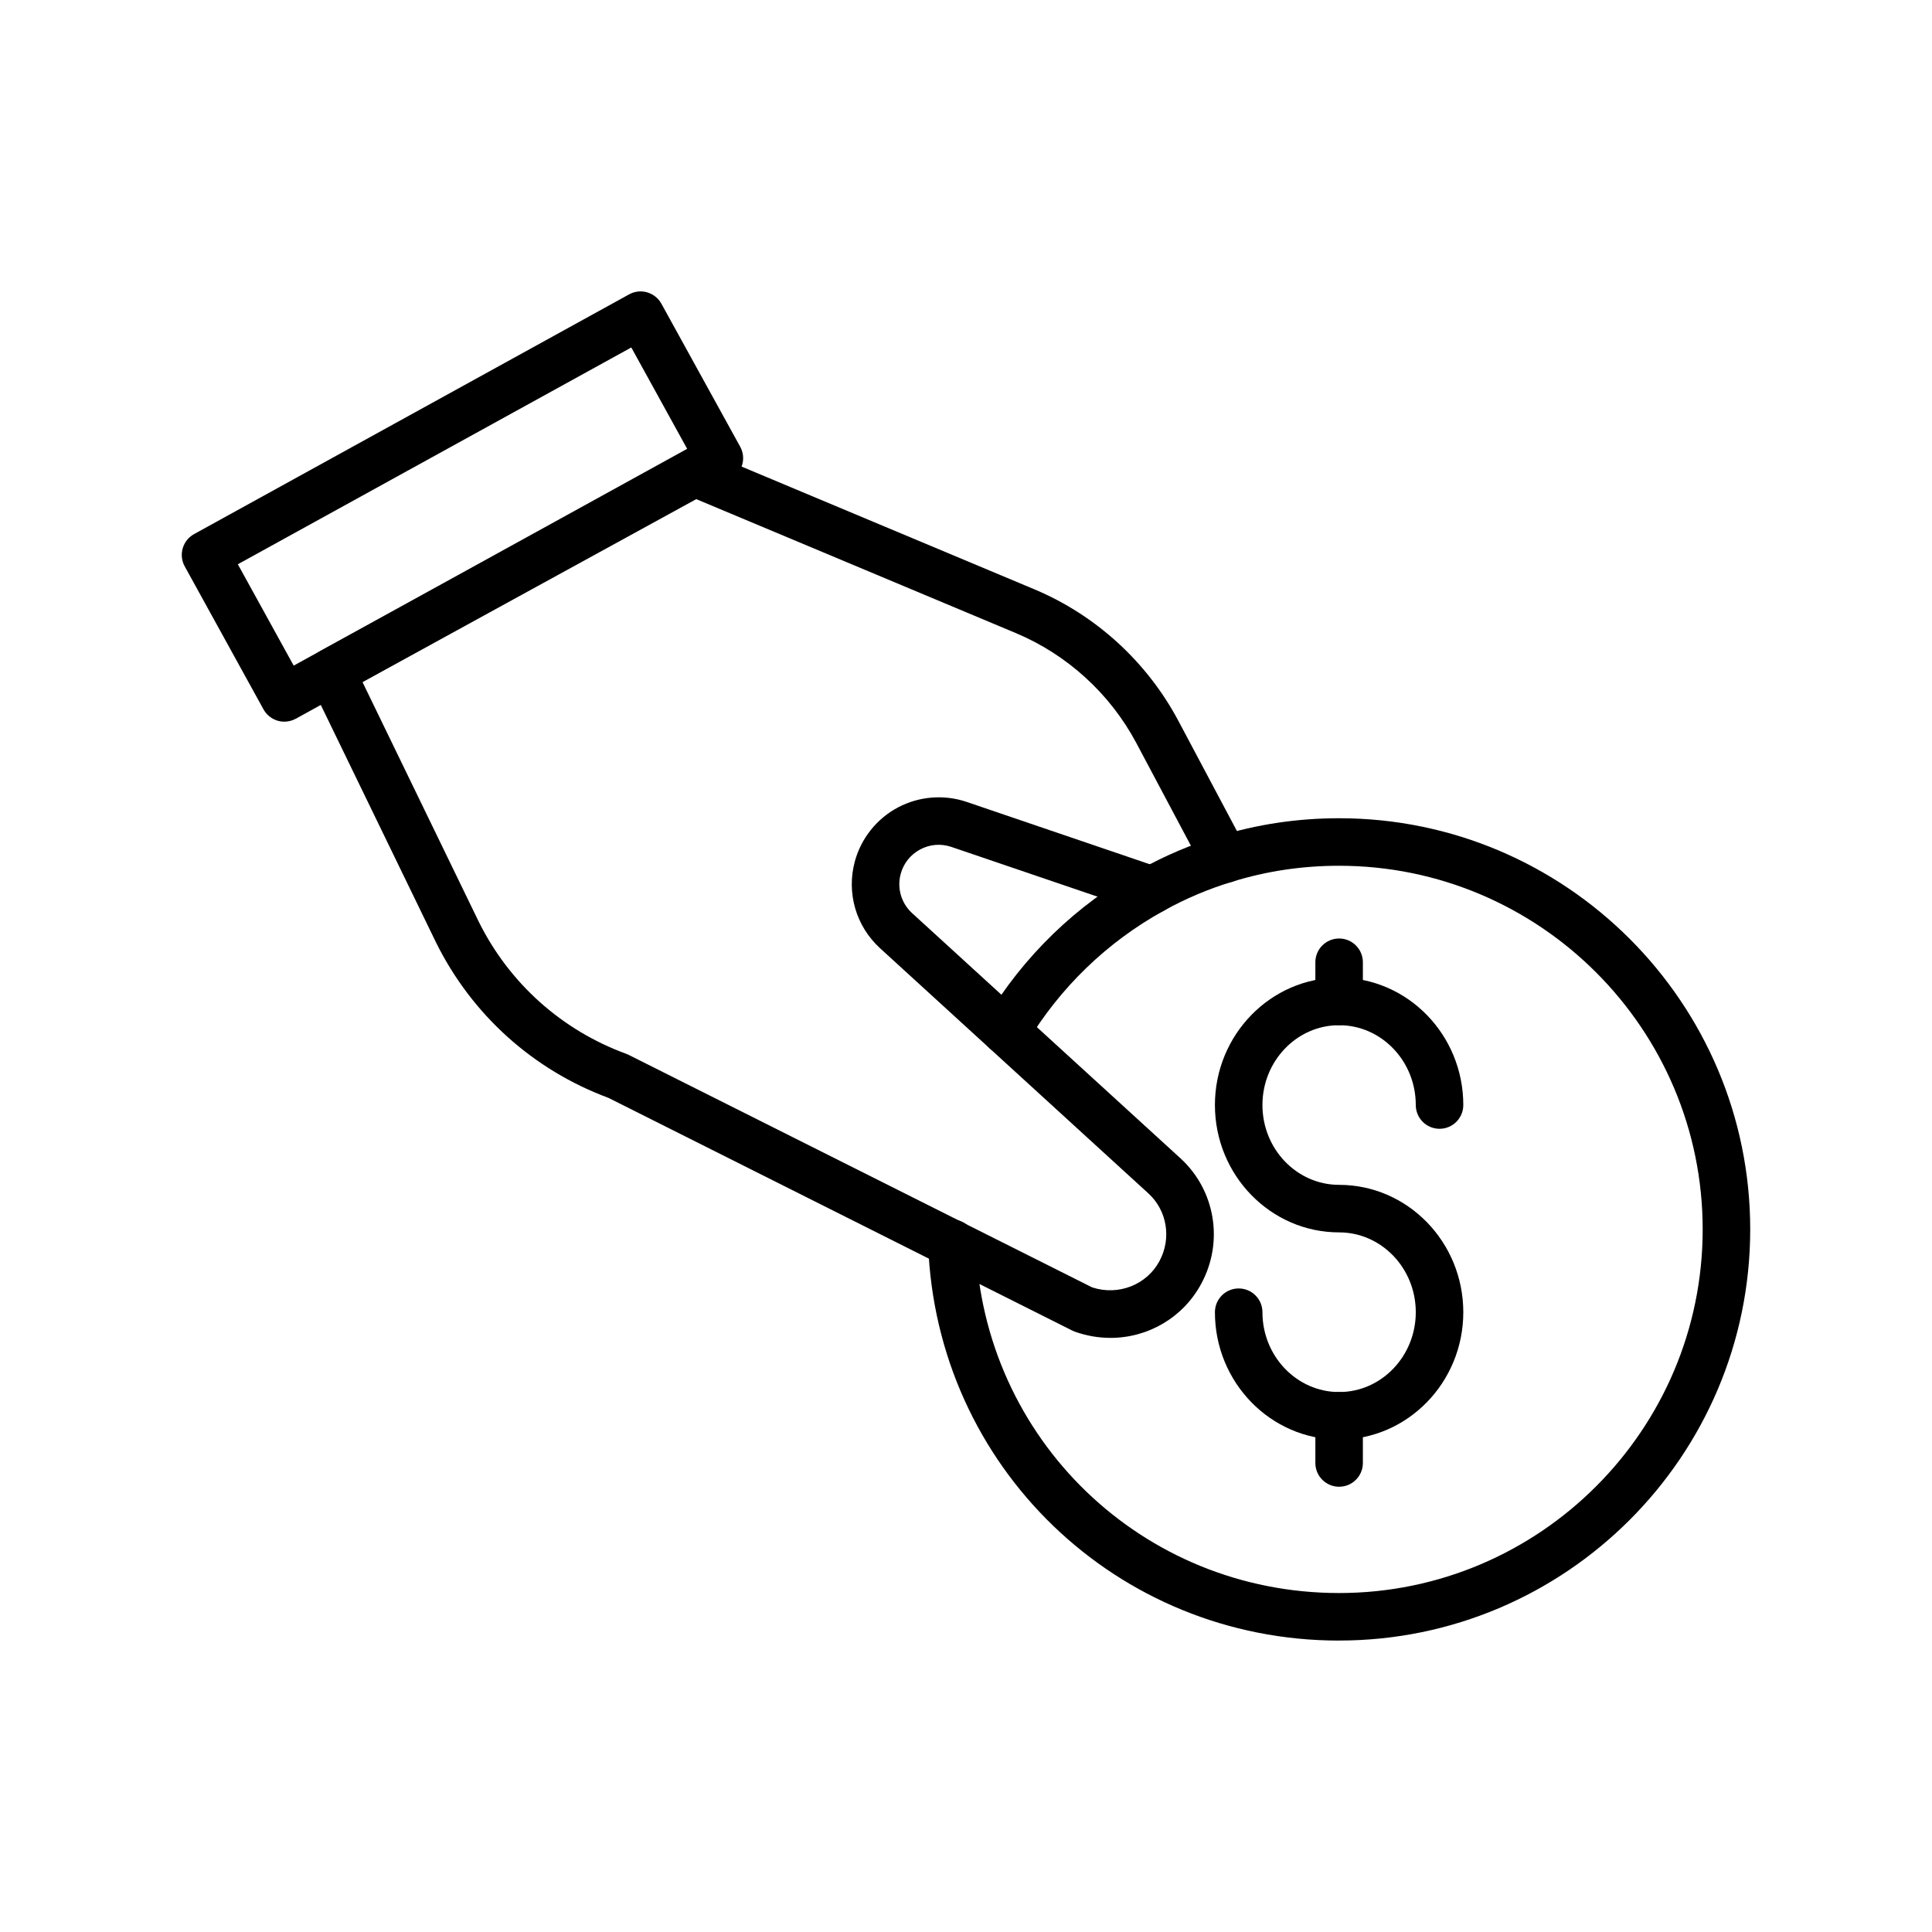 <?xml version="1.0" encoding="UTF-8"?>
<!-- Uploaded to: SVG Repo, www.svgrepo.com, Generator: SVG Repo Mixer Tools -->
<svg fill="#000000" width="800px" height="800px" version="1.1" viewBox="144 144 512 512" xmlns="http://www.w3.org/2000/svg">
 <g>
  <path d="m438.25 498.55c-3.172 0-6.336-0.555-9.398-1.641-0.246-0.086-0.484-0.191-0.715-0.309l-122.88-61.648c-19.98-7.418-36.195-22.023-45.684-41.148l-33.445-68.941c-1.465-3.019-0.305-6.66 2.641-8.273l96.363-52.824c1.676-0.93 3.691-1.031 5.461-0.281l87.512 36.68c16.301 6.844 29.855 19.219 38.172 34.852l17.91 33.703c1.633 3.074 0.469 6.887-2.606 8.52-3.07 1.641-6.883 0.469-8.516-2.602l-17.91-33.703c-6.957-13.074-18.297-23.43-31.93-29.156l-84.707-35.504-88.449 48.484 30.805 63.5c8.078 16.285 21.957 28.734 39.051 35 0.223 0.078 0.441 0.172 0.656 0.281l122.83 61.617c7 2.324 14.527-0.727 17.84-6.926 3.258-6.019 2.062-13.387-2.891-17.945l-71.125-64.988c-6.383-5.832-8.953-14.637-6.703-22.984 1.652-6.121 5.805-11.34 11.395-14.316 5.594-2.984 12.242-3.519 18.242-1.488l51.16 17.418c3.293 1.121 5.051 4.699 3.934 7.988-1.121 3.289-4.699 5.066-7.992 3.93l-51.16-17.41c-2.75-0.93-5.688-0.695-8.258 0.676-2.566 1.371-4.398 3.672-5.16 6.481-1.02 3.777 0.145 7.766 3.035 10.406l71.148 65c9.219 8.48 11.465 22.129 5.469 33.203-4.738 8.848-13.973 14.352-24.09 14.352z"/>
  <path d="m219.35 335.25c-0.586 0-1.176-0.078-1.754-0.246-1.602-0.469-2.957-1.551-3.766-3.012l-20.875-37.895c-1.68-3.043-0.57-6.875 2.477-8.555l115.29-63.531c1.461-0.805 3.176-1.004 4.789-0.535 1.602 0.469 2.957 1.551 3.766 3.012l20.879 37.895c1.68 3.043 0.57 6.875-2.477 8.555l-115.29 63.531c-0.938 0.516-1.984 0.781-3.039 0.781zm-12.32-41.715 14.801 26.863 104.27-57.453-14.801-26.863z"/>
  <path d="m498.86 578.77c-58.934 0-106.77-46.117-108.89-104.99-0.121-3.477 2.594-6.394 6.066-6.519 3.504-0.312 6.394 2.59 6.523 6.062 1.879 52.066 44.18 92.848 96.301 92.848 53.137 0 96.367-43.234 96.367-96.371 0-53.137-43.23-96.363-96.367-96.363-9.77 0-19.312 1.426-28.359 4.25-6.293 1.898-12.375 4.484-18.137 7.695-14.973 8.254-27.52 20.395-36.32 35.117-1.773 2.988-5.644 3.961-8.633 2.176-2.984-1.785-3.961-5.652-2.176-8.633 9.941-16.641 24.125-30.355 41.023-39.672 6.523-3.633 13.445-6.574 20.547-8.723 10.215-3.18 21.02-4.805 32.059-4.805 60.082 0 108.96 48.879 108.96 108.96-0.008 60.082-48.887 108.96-108.97 108.96z"/>
  <path d="m498.88 525.5c-18.148 0-32.914-15.141-32.914-33.75 0-3.481 2.82-6.297 6.297-6.297s6.297 2.816 6.297 6.297c0 11.668 9.113 21.156 20.32 21.156 11.203 0 20.316-9.488 20.316-21.156 0-11.668-9.113-21.156-20.316-21.156-18.148 0-32.914-15.141-32.914-33.75s14.766-33.75 32.914-33.75c18.148 0 32.91 15.141 32.91 33.75 0 3.481-2.82 6.297-6.297 6.297-3.477 0-6.297-2.816-6.297-6.297 0-11.668-9.113-21.156-20.316-21.156-11.207 0-20.32 9.488-20.32 21.156 0 11.668 9.113 21.156 20.32 21.156 18.148 0 32.91 15.141 32.91 33.75 0 18.605-14.762 33.75-32.91 33.75z"/>
  <path d="m498.88 415.68c-3.477 0-6.297-2.816-6.297-6.297v-10.375c0-3.481 2.82-6.297 6.297-6.297 3.477 0 6.297 2.816 6.297 6.297v10.375c0 3.481-2.82 6.297-6.297 6.297z"/>
  <path d="m498.88 538c-3.477 0-6.297-2.816-6.297-6.297v-12.508c0-3.481 2.82-6.297 6.297-6.297 3.477 0 6.297 2.816 6.297 6.297v12.508c0 3.481-2.82 6.297-6.297 6.297z"/>
 </g>
</svg>